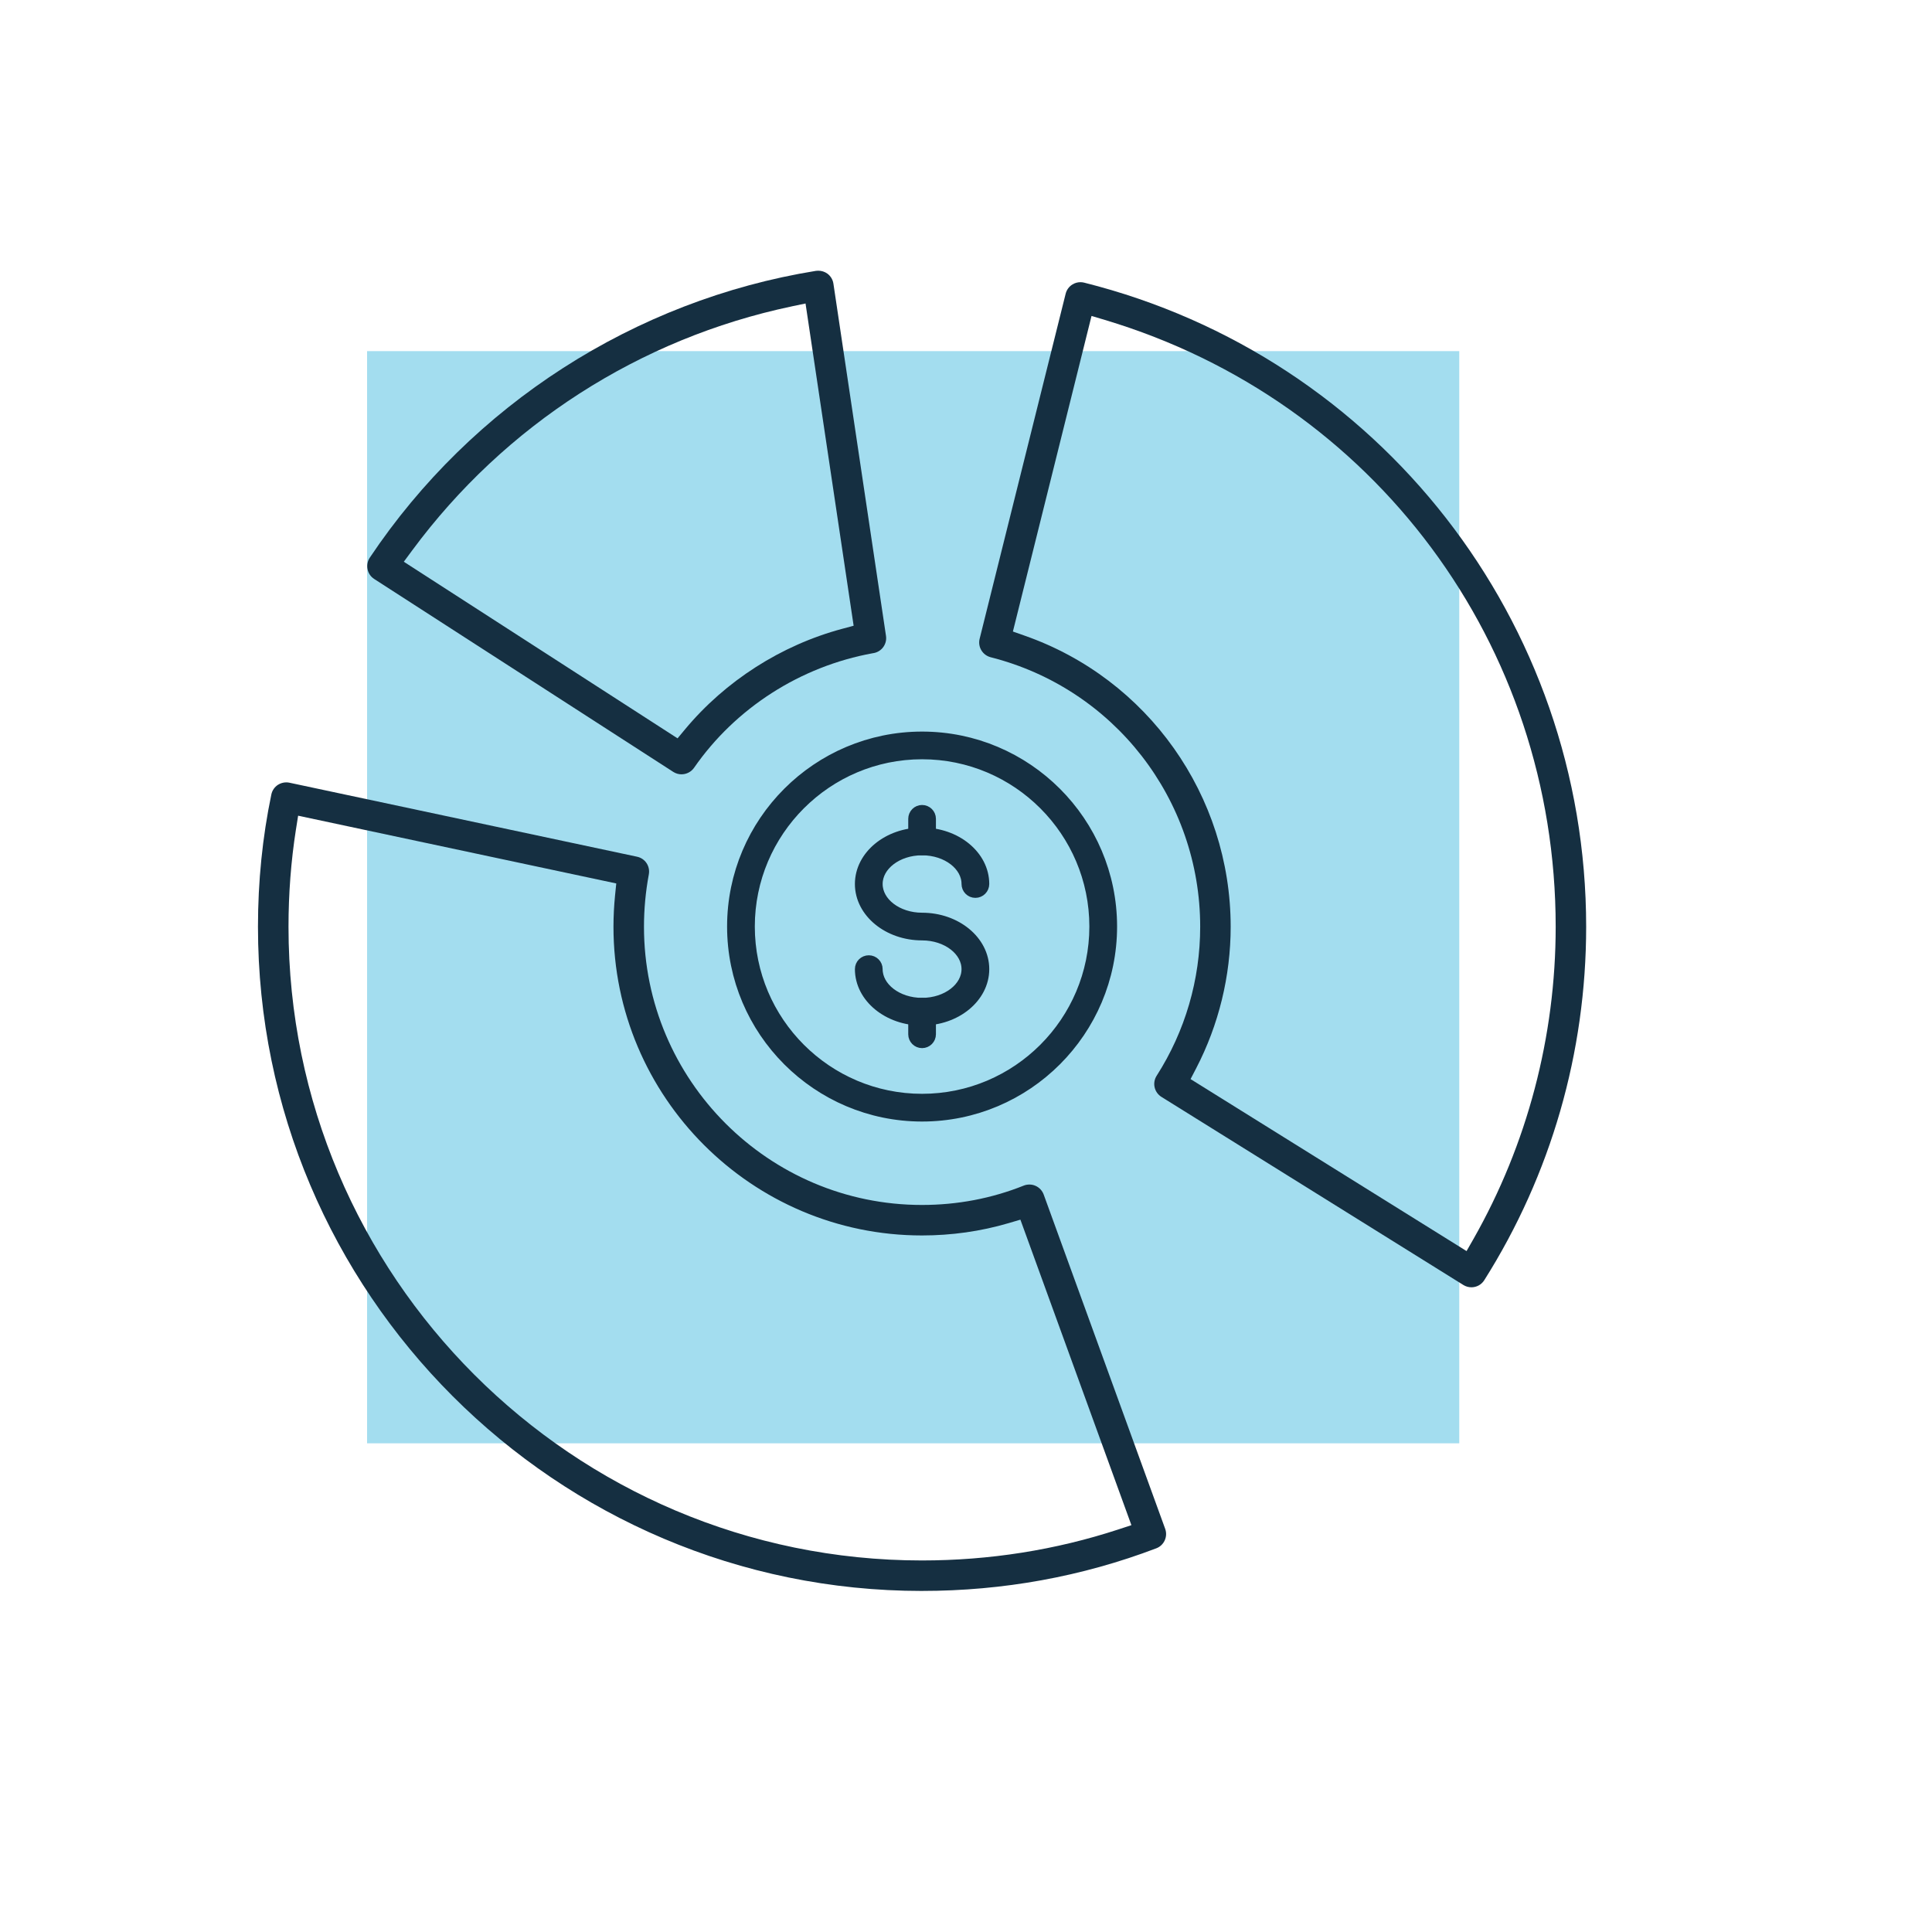 <svg xmlns="http://www.w3.org/2000/svg" xmlns:xlink="http://www.w3.org/1999/xlink" id="Layer_1" viewBox="0 0 2000 2000"><defs><style>.cls-1,.cls-2{fill:none;}.cls-3{fill:#a3ddef;}.cls-4{fill:#152f41;}.cls-5{clip-path:url(#clippath);}.cls-2{stroke:#152f41;stroke-miterlimit:10;stroke-width:14px;}</style><clipPath id="clippath"><rect class="cls-1" x="267.07" y="280.25" width="1374.93" height="1366.7"></rect></clipPath></defs><rect class="cls-3" x="379.99" y="363.48" width="1130.63" height="1130.63"></rect><g class="cls-5"><path class="cls-4" d="M954.54,778.99c-99.35,0-180.16,80.85-180.16,180.16s80.81,180.16,180.16,180.16,180.16-80.81,180.16-180.16-80.81-180.16-180.16-180.16M954.54,1154.01c-107.43,0-194.86-87.39-194.86-194.86s87.43-194.82,194.86-194.82,194.86,87.39,194.86,194.82-87.43,194.86-194.86,194.86"></path><path class="cls-2" d="M954.54,778.99c-99.35,0-180.16,80.85-180.16,180.16s80.81,180.16,180.16,180.16,180.16-80.81,180.16-180.16-80.81-180.16-180.16-180.16ZM954.54,1154.01c-107.43,0-194.86-87.39-194.86-194.86s87.43-194.82,194.86-194.82,194.86,87.39,194.86,194.82-87.43,194.86-194.86,194.86Z"></path><path class="cls-4" d="M954.54,1054.64c-34.46,0-62.54-23.05-62.54-51.4,0-4.08,3.29-7.33,7.37-7.33s7.33,3.25,7.33,7.33c0,20.23,21.45,36.74,47.83,36.74s47.83-16.51,47.83-36.74-21.45-36.74-47.83-36.74c-34.46,0-62.54-23.05-62.54-51.4s28.07-51.4,62.54-51.4,62.54,23.05,62.54,51.4c0,4.08-3.29,7.37-7.37,7.37s-7.33-3.29-7.33-7.37c0-20.23-21.45-36.7-47.83-36.7s-47.83,16.47-47.83,36.7,21.45,36.74,47.83,36.74c34.46,0,62.54,23.05,62.54,51.4s-28.07,51.4-62.54,51.4"></path><path class="cls-2" d="M954.54,1054.64c-34.46,0-62.54-23.05-62.54-51.4,0-4.08,3.29-7.33,7.37-7.33s7.33,3.25,7.33,7.33c0,20.23,21.45,36.74,47.83,36.74s47.83-16.51,47.83-36.74-21.45-36.74-47.83-36.74c-34.46,0-62.54-23.05-62.54-51.4s28.07-51.4,62.54-51.4,62.54,23.05,62.54,51.4c0,4.08-3.29,7.37-7.37,7.37s-7.33-3.29-7.33-7.37c0-20.23-21.45-36.7-47.83-36.7s-47.83,16.47-47.83,36.7,21.45,36.74,47.83,36.74c34.46,0,62.54,23.05,62.54,51.4s-28.07,51.4-62.54,51.4Z"></path><path class="cls-4" d="M954.54,878.38c-4.04,0-7.33-3.29-7.33-7.33v-23.41c0-4.04,3.29-7.33,7.33-7.33s7.33,3.29,7.33,7.33v23.41c0,4.04-3.29,7.33-7.33,7.33"></path><path class="cls-2" d="M954.54,878.38c-4.04,0-7.33-3.29-7.33-7.33v-23.41c0-4.04,3.29-7.33,7.33-7.33s7.33,3.29,7.33,7.33v23.41c0,4.04-3.29,7.33-7.33,7.33Z"></path><path class="cls-4" d="M954.54,1078.02c-4.04,0-7.33-3.29-7.33-7.33v-23.41c0-4.04,3.29-7.33,7.33-7.33s7.33,3.29,7.33,7.33v23.41c0,4.04-3.29,7.33-7.33,7.33"></path><path class="cls-2" d="M954.54,1078.02c-4.04,0-7.33-3.29-7.33-7.33v-23.41c0-4.04,3.29-7.33,7.33-7.33s7.33,3.29,7.33,7.33v23.41c0,4.04-3.29,7.33-7.33,7.33Z"></path><path class="cls-4" d="M306.34,858.75c-5.1,32.62-7.68,66.5-7.68,100.61,0,361.73,294.17,656.02,655.75,656.02,69.91,0,138.32-10.82,203.33-32.11l13.49-4.43-114.92-316.25-12.39,3.65c-28.66,8.43-58.81,12.7-89.51,12.7-176.08,0-319.35-143.38-319.35-319.58,0-10.82.59-21.8,1.65-32.54l1.25-12.27-329.34-70.14-2.27,14.35ZM954.4,1646.94c-378.98,0-687.35-308.45-687.35-687.58,0-46.97,4.67-93,13.84-136.91.82-4.08,3.33-7.72,6.82-10,2.55-1.65,5.57-2.55,8.66-2.55,1.1,0,2.2.12,3.25.35l359.81,76.61c8.43,1.76,13.8,9.84,12.23,18.31-3.33,17.92-5.02,36.15-5.02,54.18,0,158.79,129.07,288.02,287.74,288.02,36.74,0,72.18-6.74,105.39-20.04,1.84-.74,3.8-1.1,5.84-1.1,2.23,0,4.39.43,6.43,1.37,3.88,1.73,6.94,5.02,8.39,9.02l125.78,346.09c2.9,8.08-1.22,17.09-9.25,20.11-76.96,29.29-158.59,44.11-242.58,44.11"></path><path class="cls-4" d="M819.62,317.17c-157.46,33.17-297,122.88-392.9,252.58l-8.7,11.76,283.39,182.82,7.76-9.33c41.8-50.19,99.59-87.12,162.71-104.06l11.8-3.18-49.79-333.58-14.27,2.98ZM705.53,801.58c-3.02,0-5.96-.86-8.55-2.51l-309.62-199.72c-3.57-2.31-6.04-5.88-6.86-10.08-.86-4.12-.04-8.47,2.31-12,105.9-158.32,274.26-266.53,461.83-296.88.78-.12,1.61-.16,2.43-.16,3.37,0,6.7,1.06,9.41,3.02,3.41,2.51,5.65,6.23,6.27,10.43l54.42,364.55c.71,4.55-.63,9.14-3.61,12.62-2.59,2.98-6.16,4.9-10.08,5.37-74.96,13.61-142.09,56.73-184.98,118.56-2.94,4.23-7.8,6.78-12.98,6.78"></path><path class="cls-4" d="M1048.55,653.75l11.8,4.16c127.78,44.62,213.64,165.77,213.64,301.47,0,50.89-12.35,101.51-35.68,146.44l-5.84,11.25,285.71,178.04,7.1-12.43c55.71-97.98,85.16-209.76,85.16-323.31,0-292.06-187.57-544.51-466.69-628.18l-13.8-4.12-81.39,326.68ZM1523.15,1332.59c-2.94,0-5.8-.82-8.31-2.39l-312.52-194.7c-3.57-2.23-6.16-5.84-7.06-9.92-.94-4.08-.16-8.47,2.12-12,29.44-46.03,45.05-99.35,45.05-154.2,0-131.89-89.2-246.62-216.86-279-8.43-2.16-13.57-10.7-11.45-19.13l89.04-357.18c1.02-4.08,3.57-7.53,7.17-9.68,2.47-1.49,5.29-2.27,8.12-2.27,1.29,0,2.59.16,3.84.47,306.02,76.73,519.7,350.91,519.7,666.8,0,130.13-36.46,256.61-105.47,365.85-2.9,4.63-7.92,7.37-13.37,7.37"></path></g></svg>